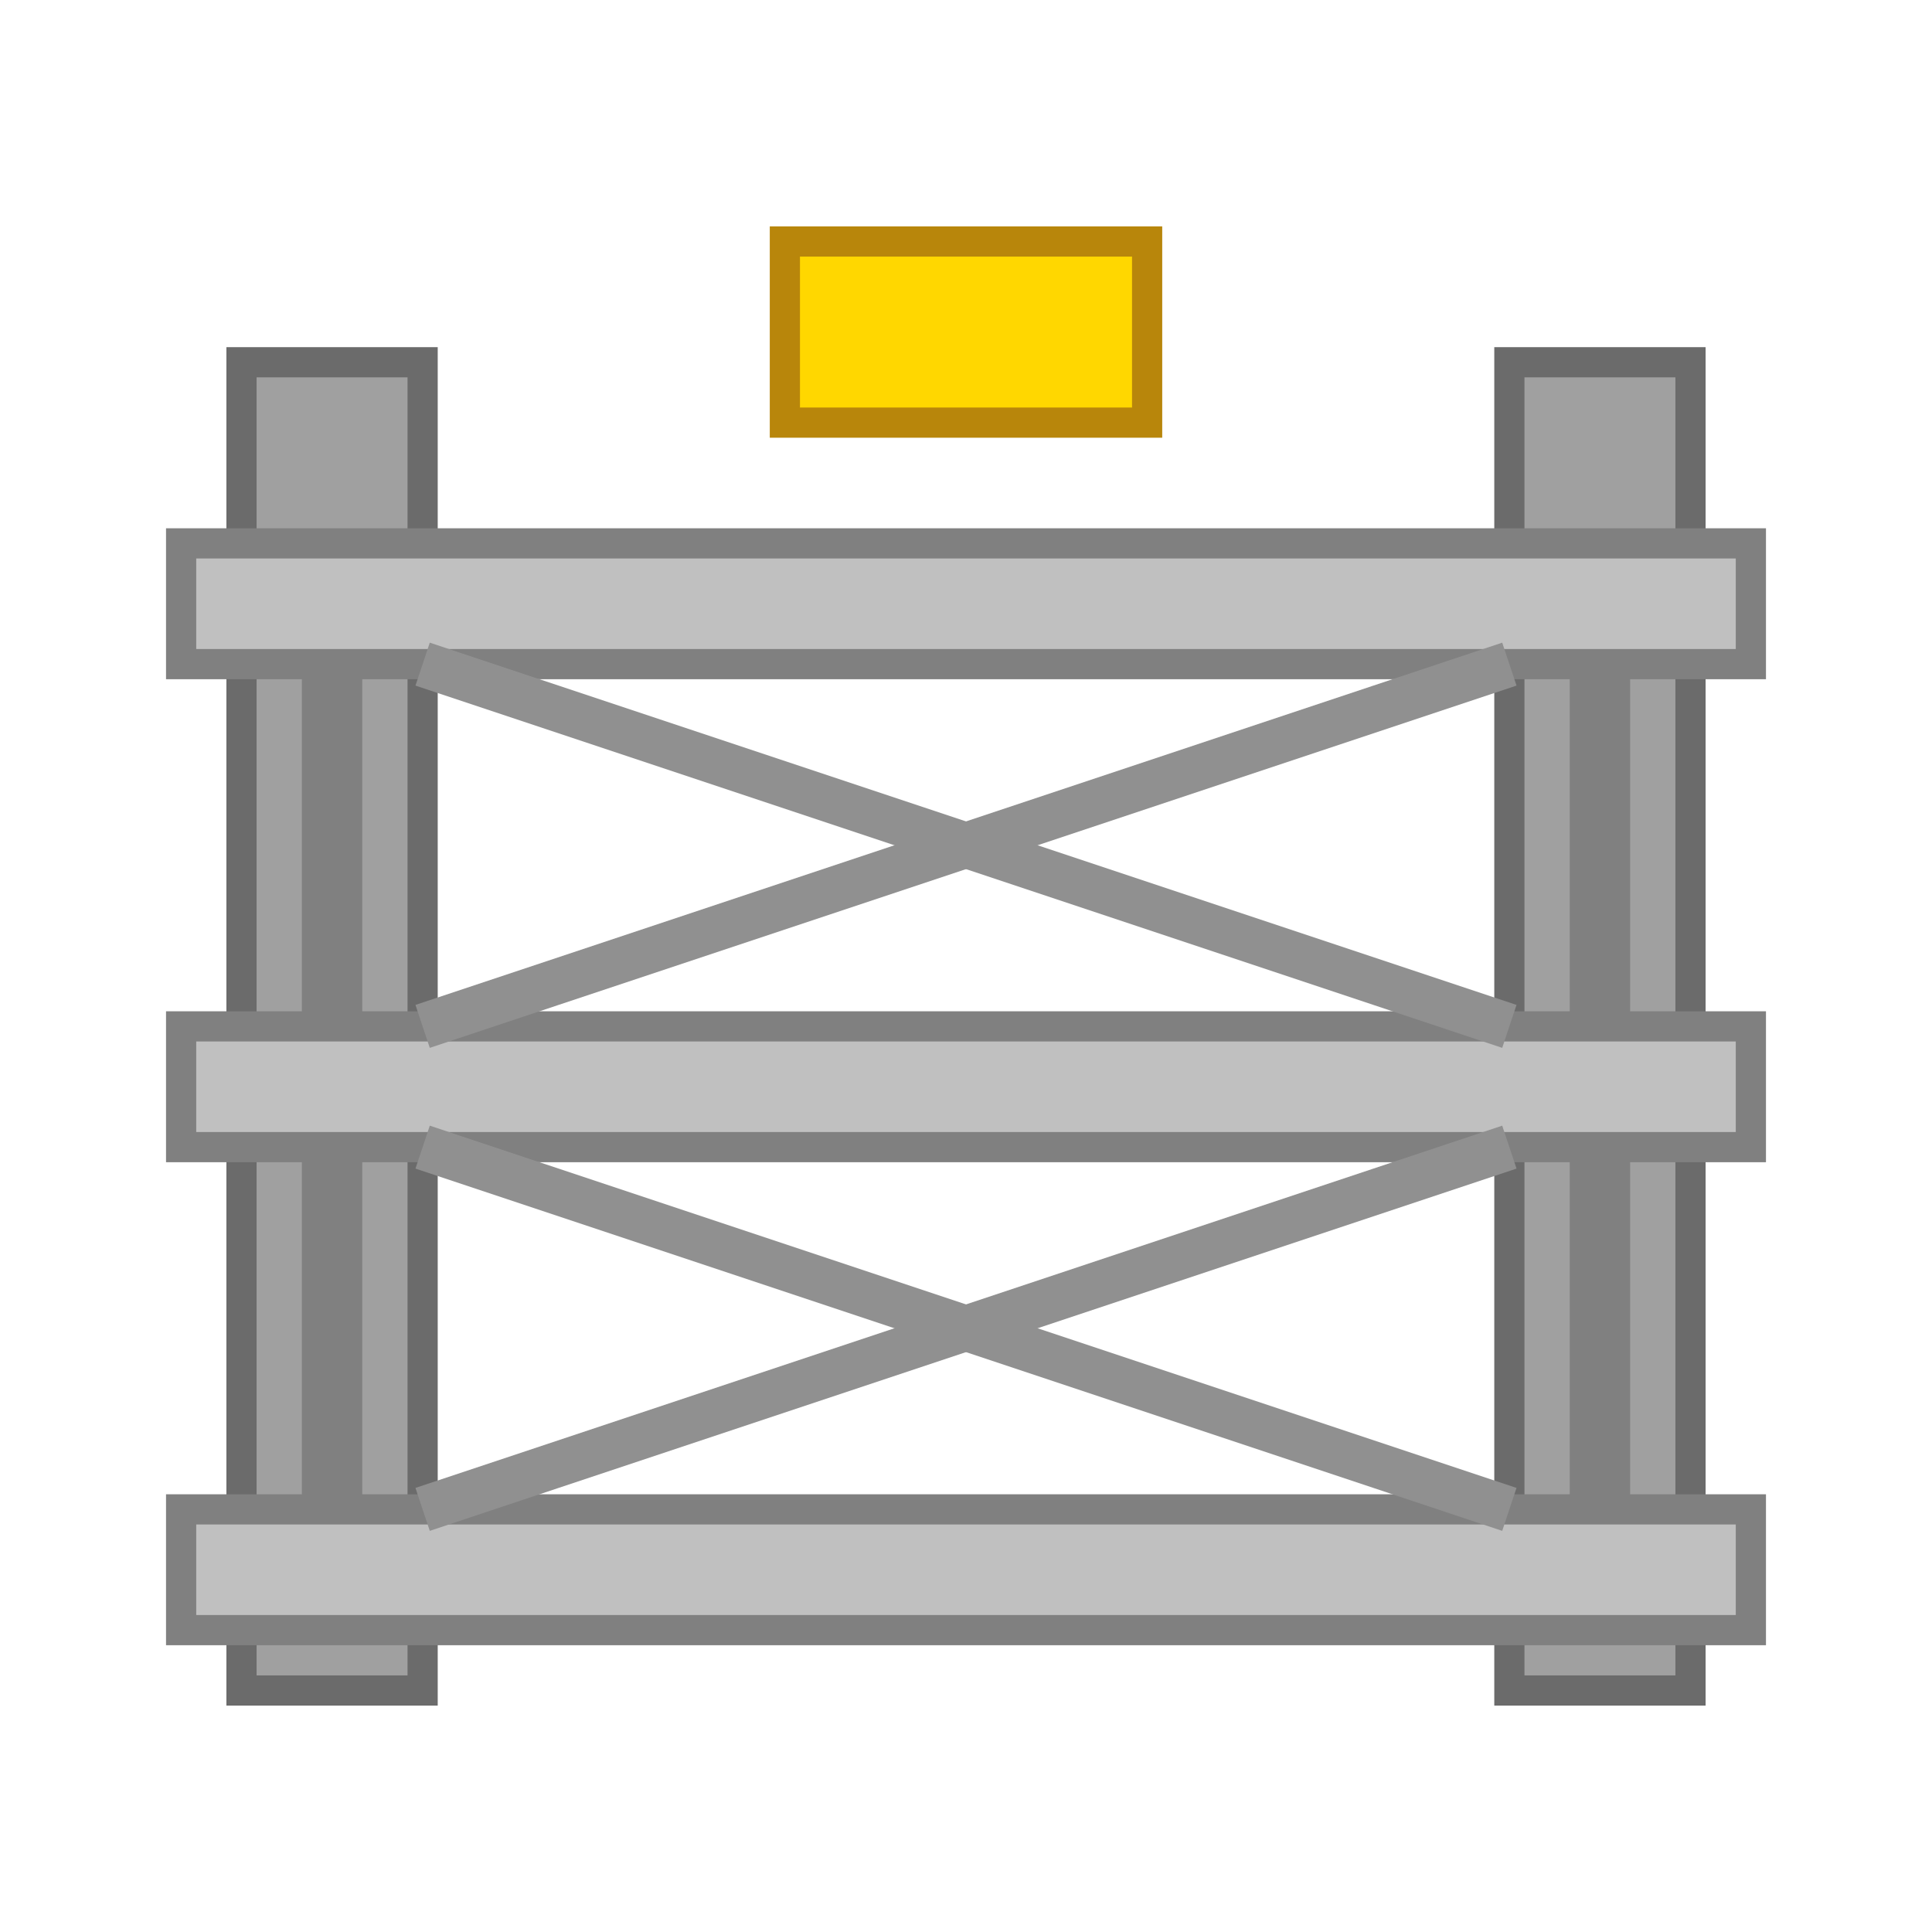 <svg xmlns="http://www.w3.org/2000/svg" viewBox="0 0 64 64" fill="none">
  <rect x="8" y="12" width="6" height="44" fill="#A0A0A0" stroke="#6B6B6B" stroke-width="1"/>
  <rect x="50" y="12" width="6" height="44" fill="#A0A0A0" stroke="#6B6B6B" stroke-width="1"/>
  <rect x="6" y="18" width="52" height="4" fill="#C0C0C0" stroke="#808080" stroke-width="1"/>
  <rect x="6" y="34" width="52" height="4" fill="#C0C0C0" stroke="#808080" stroke-width="1"/>
  <rect x="6" y="50" width="52" height="4" fill="#C0C0C0" stroke="#808080" stroke-width="1"/>
  <line x1="11" y1="22" x2="11" y2="34" stroke="#808080" stroke-width="2"/>
  <line x1="53" y1="22" x2="53" y2="34" stroke="#808080" stroke-width="2"/>
  <line x1="11" y1="38" x2="11" y2="50" stroke="#808080" stroke-width="2"/>
  <line x1="53" y1="38" x2="53" y2="50" stroke="#808080" stroke-width="2"/>
  <line x1="14" y1="22" x2="50" y2="34" stroke="#909090" stroke-width="1.5"/>
  <line x1="14" y1="34" x2="50" y2="22" stroke="#909090" stroke-width="1.5"/>
  <line x1="14" y1="38" x2="50" y2="50" stroke="#909090" stroke-width="1.5"/>
  <line x1="14" y1="50" x2="50" y2="38" stroke="#909090" stroke-width="1.5"/>
  <rect x="26" y="8" width="12" height="6" fill="#FFD700" stroke="#B8860B" stroke-width="1"/>
</svg>